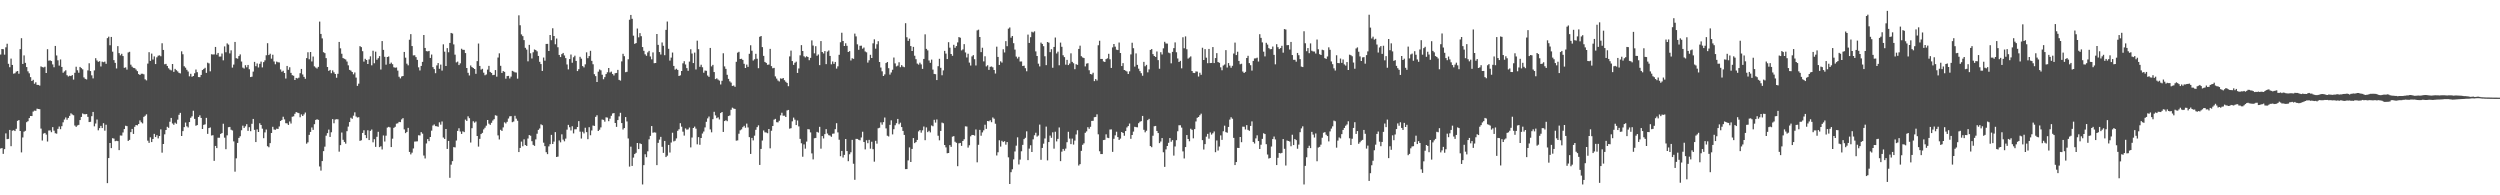 <?xml version="1.0" encoding="UTF-8"?>
<svg xmlns="http://www.w3.org/2000/svg" width="1920" height="150">
  <path d="M0 41.866h1v72.195H0zM1 37.616h1v76.122H1zM2 37.807h1v80.343H2zM3 41.971h1v72.574H3zM4 36.338h1v66.117H4zM5 33.569h1v73.288H5zM6 49.011h1v57.627H6zM7 51.614h1v48.199H7zM8 44.982h1v67.287H8zM9 49.890h1v50.445H9zM10 56.586h1v43.423H10zM11 56.257h1v44.418H11zM12 54.983h1v43.918H12zM13 54.547h1v38.279H13zM14 56.629h1v35.585H14zM15 37.730h1v62.877H15zM16 29.346h1v87.714H16zM17 49.123h1v56.456H17zM18 42.566h1v58.575H18zM19 48.272h1v52.196H19zM20 51.518h1v42.353H20zM21 54.806h1v38.292H21zM22 56.320h1v34.335H22zM23 59.250h1v29.813H23zM24 62.221h1v26.930H24zM25 61.281h1v24.411H25zM26 64.314h1v20.618H26zM27 63.175h1v21.924H27zM28 65.172h1v18.278H28zM29 65.222h1v18.466H29zM30 65.750h1v18.139H30zM31 51.000h1v47.744H31zM32 51.579h1v56.338H32zM33 51.834h1v50.770H33zM34 51.248h1v50.868H34zM35 56.071h1v47.318H35zM36 37.773h1v70.922H36zM37 46.583h1v53.670H37zM38 46.335h1v53.811H38zM39 46.923h1v54.617H39zM40 49.440h1v48.219H40zM41 51.650h1v48.700H41zM42 35.266h1v67.078H42zM43 42.617h1v60.060H43zM44 46.346h1v52.645H44zM45 50.367h1v46.789H45zM46 45.662h1v53.565H46zM47 51.418h1v45.501H47zM48 55.855h1v38.115H48zM49 54.855h1v36.956H49zM50 53.948h1v36.267H50zM51 57.745h1v34.221H51zM52 58.706h1v31.887H52zM53 58.146h1v30.865H53zM54 58.442h1v28.592H54zM55 57.651h1v30.271H55zM56 61.124h1v27.400H56zM57 55.934h1v40.481H57zM58 51.242h1v46.172H58zM59 53.947h1v42.404H59zM60 55.874h1v40.020H60zM61 51.417h1v40.806H61zM62 52.334h1v37.472H62zM63 53.249h1v33.905H63zM64 59.452h1v28.230H64zM65 60.585h1v27.156H65zM66 61.045h1v26.520H66zM67 54.066h1v35.663H67zM68 48.579h1v45.188H68zM69 54.579h1v38.979H69zM70 57.877h1v31.377H70zM71 60.199h1v25.760H71zM72 54.045h1v42.996H72zM73 44.717h1v50.145H73zM74 46.429h1v45.350H74zM75 47.444h1v52.669H75zM76 47.019h1v51.408H76zM77 51.027h1v45.630H77zM78 47.380h1v50.981H78zM79 47.786h1v46.852H79zM80 47.323h1v53.031H80zM81 49.017h1v46.755H81zM82 29.293h1v111.375H82zM83 28.150h1v93.265H83zM84 34.759h1v75.057H84zM85 28.369h1v85.387H85zM86 39.688h1v66.457H86zM87 46.168h1v60.274H87zM88 48.297h1v60.132H88zM89 52.586h1v55.544H89zM90 35.417h1v72.975H90zM91 40.782h1v74.522H91zM92 42.480h1v61.568H92zM93 41.296h1v62.863H93zM94 43.059h1v58.693H94zM95 52.060h1v47.054H95zM96 51.743h1v44.807H96zM97 53.448h1v43.436H97zM98 40.318h1v67.931H98zM99 39.781h1v67.647H99zM100 49.662h1v51.823H100zM101 51.177h1v47.869H101zM102 52.140h1v50.729H102zM103 52.349h1v45.024H103zM104 53.407h1v42.615H104zM105 54.649h1v41.680H105zM106 56.904h1v38.344H106zM107 57.579h1v34.907H107zM108 56.641h1v37.267H108zM109 56.616h1v38.152H109zM110 57.103h1v32.654H110zM111 60.939h1v27.934H111zM112 61.759h1v26.069H112zM113 48.855h1v59.155H113zM114 40.106h1v69.639H114zM115 46.758h1v58.734H115zM116 41.178h1v67.911H116zM117 45.727h1v61.022H117zM118 43.303h1v59.514H118zM119 49.195h1v56.090H119zM120 44.041h1v59.772H120zM121 42.735h1v63.574H121zM122 42.504h1v61.944H122zM123 43.233h1v56.138H123zM124 33.220h1v84.053H124zM125 38.364h1v72.247H125zM126 49.347h1v53.807H126zM127 49.069h1v50.796H127zM128 50.634h1v46.758H128zM129 52.418h1v45.717H129zM130 53.469h1v40.018H130zM131 54.075h1v36.496H131zM132 49.156h1v45.655H132zM133 55.196h1v40.659H133zM134 52.876h1v41.331H134zM135 53.931h1v41.137H135zM136 54.834h1v37.090H136zM137 55.969h1v32.180H137zM138 56.351h1v30.344H138zM139 39.400h1v65.059H139zM140 41.656h1v59.045H140zM141 50.897h1v46.739H141zM142 51.953h1v42.145H142zM143 53.592h1v43.410H143zM144 54.912h1v42.956H144zM145 58.612h1v35.135H145zM146 56.671h1v33.775H146zM147 58.918h1v30.404H147zM148 58.393h1v26.648H148zM149 56.255h1v35.045H149zM150 53.425h1v43.164H150zM151 55.437h1v40.632H151zM152 59.165h1v30.682H152zM153 59.274h1v29.318H153zM154 57.570h1v32.997H154zM155 53.827h1v45.228H155zM156 52.938h1v42.964H156zM157 52.090h1v43.378H157zM158 55.945h1v34.591H158zM159 48.154h1v54.669H159zM160 48.701h1v49.641H160zM161 54.770h1v43.102H161zM162 41.691h1v62.376H162zM163 41.878h1v61.931H163zM164 41.767h1v81.783H164zM165 36.036h1v76.051H165zM166 41.966h1v71.774H166zM167 40.657h1v65.134H167zM168 43.469h1v62.292H168zM169 43.407h1v59.467H169zM170 41.100h1v61.097H170zM171 46.331h1v48.709H171zM172 35.632h1v70.105H172zM173 40.139h1v74.430H173zM174 33.324h1v70.598H174zM175 34.242h1v63.461H175zM176 41.013h1v56.464H176zM177 38.641h1v61.007H177zM178 51.942h1v48.280H178zM179 49.603h1v58.969H179zM180 32.198h1v99.658H180zM181 44.680h1v76.942H181zM182 45.081h1v64.686H182zM183 43.072h1v62.857H183zM184 41.802h1v62.860H184zM185 47.250h1v52.786H185zM186 51.905h1v44.595H186zM187 52.619h1v45.623H187zM188 50.094h1v46.944H188zM189 51.703h1v43.674H189zM190 49.892h1v50.617H190zM191 53.185h1v44.515H191zM192 59.169h1v41.607H192zM193 58.882h1v36.177H193zM194 54.975h1v36.359H194zM195 47.524h1v52.224H195zM196 50.832h1v58.276H196zM197 48.733h1v50.669H197zM198 51.795h1v49.557H198zM199 49.020h1v45.651H199zM200 47.301h1v48.675H200zM201 51.758h1v47.064H201zM202 47.697h1v58.441H202zM203 46.341h1v55.325H203zM204 42.441h1v57.042H204zM205 33.158h1v79.113H205zM206 42.295h1v70.797H206zM207 41.276h1v68.632H207zM208 45.066h1v57.069H208zM209 42.024h1v55.364H209zM210 47.190h1v52.288H210zM211 49.332h1v50.376H211zM212 47.323h1v51.479H212zM213 47.835h1v51.195H213zM214 47.967h1v49.149H214zM215 53.367h1v39.555H215zM216 55.071h1v37.054H216zM217 54.302h1v35.356H217zM218 56.055h1v35.662H218zM219 60.292h1v34.339H219zM220 50.653h1v44.110H220zM221 53.583h1v42.363H221zM222 51.669h1v41.593H222zM223 55.971h1v38.923H223zM224 57.744h1v31.907H224zM225 58.152h1v31.209H225zM226 61.420h1v25.973H226zM227 59.851h1v26.192H227zM228 60.268h1v26.263H228zM229 59.648h1v27.249H229zM230 56.205h1v33.853H230zM231 52.960h1v34.878H231zM232 57.183h1v31.882H232zM233 59.055h1v28.813H233zM234 60.523h1v25.896H234zM235 44.661h1v65.687H235zM236 40.142h1v69.178H236zM237 45.498h1v58.059H237zM238 39.961h1v61.363H238zM239 47.191h1v50.697H239zM240 43.440h1v56.294H240zM241 50.925h1v44.452H241zM242 51.874h1v40.230H242zM243 52.630h1v38.974H243zM244 51.379h1v40.685H244zM245 16.580h1v111.268H245zM246 26.079h1v104.949H246zM247 29.496h1v94.211H247zM248 40.081h1v75.994H248zM249 40.799h1v71.862H249zM250 44.657h1v59.532H250zM251 51.465h1v50.772H251zM252 54.433h1v45.087H252zM253 53.730h1v51.428H253zM254 56.195h1v45.378H254zM255 54.069h1v37.404H255zM256 55.555h1v39.133H256zM257 56.821h1v34.963H257zM258 59.709h1v31.860H258zM259 56.672h1v34.997H259zM260 32.194h1v84.274H260zM261 37.142h1v74.310H261zM262 41.293h1v60.478H262zM263 44.604h1v62.745H263zM264 45.151h1v63.871H264zM265 45.644h1v64.681H265zM266 47.264h1v53.521H266zM267 50.189h1v47.055H267zM268 53.634h1v40.110H268zM269 54.240h1v36.184H269zM270 55.294h1v35.958H270zM271 57.090h1v31.738H271zM272 55.655h1v30.601H272zM273 59.621h1v29.855H273zM274 65.937h1v24.329H274zM275 64.262h1v25.759H275zM276 35.447h1v72.723H276zM277 36.181h1v71.538H277zM278 39.330h1v62.760H278zM279 47.304h1v52.732H279zM280 45.139h1v58.588H280zM281 46.086h1v59.980H281zM282 49.155h1v50.906H282zM283 45.613h1v61.947H283zM284 43.287h1v57.200H284zM285 50.185h1v49.280H285zM286 38.960h1v70.359H286zM287 48.574h1v58.346H287zM288 39.699h1v73.088H288zM289 45.889h1v59.186H289zM290 44.693h1v56.534H290zM291 43.109h1v69.890H291zM292 53.427h1v58.926H292zM293 31.528h1v83.275H293zM294 38.292h1v65.759H294zM295 43.616h1v65.075H295zM296 49.646h1v54.564H296zM297 43.767h1v54.239H297zM298 43.369h1v54.084H298zM299 49.027h1v48.809H299zM300 48.054h1v64.893H300zM301 49.316h1v57.193H301zM302 51.668h1v46.538H302zM303 52.033h1v45.374H303zM304 51.804h1v43.194H304zM305 54.243h1v40.484H305zM306 58.925h1v34.662H306zM307 60.220h1v33.590H307zM308 58.743h1v32.969H308zM309 58.349h1v32.399H309zM310 39.877h1v59.520H310zM311 44.306h1v57.920H311zM312 48.883h1v52.457H312zM313 50.176h1v48.038H313zM314 30.518h1v86.158H314zM315 26.200h1v92.357H315zM316 35.400h1v81.832H316zM317 42.543h1v71.495H317zM318 42.420h1v66.349H318zM319 43.902h1v64.724H319zM320 45.963h1v62.581H320zM321 51.693h1v52.207H321zM322 54.129h1v49.910H322zM323 50.655h1v50.813H323zM324 47.489h1v55.180H324zM325 26.896h1v92.545H325zM326 36.817h1v84.860H326zM327 39.288h1v70.911H327zM328 39.455h1v67.334H328zM329 39.139h1v69.264H329zM330 44.469h1v60.722H330zM331 41.889h1v58.467H331zM332 51.566h1v44.839H332zM333 53.080h1v42.502H333zM334 56.193h1v40.693H334zM335 50.207h1v46.789H335zM336 48.447h1v48.960H336zM337 52.844h1v41.102H337zM338 49.594h1v46.156H338zM339 54.209h1v39.086H339zM340 34.029h1v71.599H340zM341 39.698h1v67.027H341zM342 50.701h1v48.382H342zM343 36.976h1v77.392H343zM344 40.118h1v68.131H344zM345 32.969h1v103.567H345zM346 25.294h1v101.194H346zM347 25.740h1v98.015H347zM348 34.118h1v78.855H348zM349 41.999h1v71.186H349zM350 47.915h1v60.035H350zM351 47.330h1v53.211H351zM352 49.954h1v48.564H352zM353 48.630h1v52.401H353zM354 37.440h1v65.431H354zM355 38.238h1v62.611H355zM356 38.300h1v63.176H356zM357 40.765h1v51.112H357zM358 52.202h1v40.662H358zM359 55.908h1v33.447H359zM360 57.973h1v32.798H360zM361 50.283h1v59.158H361zM362 51.492h1v46.966H362zM363 52.243h1v40.885H363zM364 52.988h1v41.241H364zM365 56.682h1v36.674H365zM366 46.966h1v57.475H366zM367 33.408h1v79.200H367zM368 50.617h1v56.012H368zM369 53.449h1v49.519H369zM370 52.821h1v49.235H370zM371 55.808h1v43.558H371zM372 57.811h1v40.264H372zM373 57.204h1v39.316H373zM374 53.431h1v38.732H374zM375 50.596h1v44.378H375zM376 55.239h1v40.672H376zM377 55.990h1v38.319H377zM378 57.701h1v34.879H378zM379 57.496h1v34.029H379zM380 53.815h1v34.697H380zM381 58.861h1v30.023H381zM382 44.172h1v59.815H382zM383 40.974h1v66.132H383zM384 50.538h1v49.168H384zM385 55.991h1v44.560H385zM386 54.590h1v43.274H386zM387 55.191h1v38.779H387zM388 60.395h1v34.437H388zM389 58.412h1v35.123H389zM390 58.255h1v32.753H390zM391 60.283h1v29.057H391zM392 58.838h1v30.343H392zM393 54.422h1v39.424H393zM394 54.916h1v38.447H394zM395 55.547h1v33.411H395zM396 55.723h1v35.405H396zM397 60.400h1v32.314H397zM398 11.795h1v105.016H398zM399 19.414h1v94.197H399zM400 26.394h1v82.351H400zM401 27.770h1v84.547H401zM402 30.801h1v76.182H402zM403 36.736h1v74.662H403zM404 38.094h1v73.970H404zM405 47.080h1v59.322H405zM406 34.441h1v69.266H406zM407 40.920h1v63.308H407zM408 44.916h1v63.519H408zM409 40.139h1v71.131H409zM410 37.994h1v74.018H410zM411 38.456h1v68.598H411zM412 39.428h1v63.293H412zM413 42.951h1v56.799H413zM414 47.442h1v51.212H414zM415 49.227h1v46.277H415zM416 54.462h1v41.676H416zM417 44.189h1v65.356H417zM418 46.581h1v65.636H418zM419 33.758h1v83.132H419zM420 33.679h1v84.704H420zM421 39.153h1v73.280H421zM422 26.875h1v83.858H422zM423 30.866h1v72.733H423zM424 21.696h1v88.920H424zM425 27.667h1v81.084H425zM426 34.011h1v67.469H426zM427 29.582h1v90.973H427zM428 36.277h1v84.012H428zM429 42.174h1v65.702H429zM430 43.802h1v65.526H430zM431 41.573h1v61.583H431zM432 40.661h1v66.549H432zM433 42.604h1v65.933H433zM434 44.645h1v61.820H434zM435 49.497h1v50.089H435zM436 53.283h1v42.602H436zM437 45.370h1v52.348H437zM438 41.870h1v58.314H438zM439 48.197h1v48.791H439zM440 43.960h1v58.477H440zM441 42.740h1v56.608H441zM442 46.787h1v52.473H442zM443 54.581h1v42.960H443zM444 53.138h1v39.877H444zM445 43.609h1v57.502H445zM446 45.074h1v61.309H446zM447 50.764h1v50.400H447zM448 51.748h1v50.695H448zM449 49.384h1v48.730H449zM450 40.197h1v61.288H450zM451 44.698h1v62.230H451zM452 43.053h1v54.611H452zM453 39.020h1v64.847H453zM454 46.730h1v53.444H454zM455 49.348h1v47.036H455zM456 56.964h1v39.741H456zM457 58.480h1v31.287H457zM458 62.976h1v25.573H458zM459 55.058h1v45.554H459zM460 53.325h1v46.334H460zM461 53.990h1v43.860H461zM462 57.372h1v34.443H462zM463 60.891h1v31.179H463zM464 59.255h1v34.190H464zM465 56.872h1v33.237H465zM466 55.490h1v34.847H466zM467 52.225h1v40.875H467zM468 55.663h1v35.452H468zM469 54.999h1v33.918H469zM470 56.797h1v30.323H470zM471 57.943h1v28.907H471zM472 56.192h1v38.292H472zM473 56.034h1v41.402H473zM474 53.642h1v38.567H474zM475 61.360h1v28.052H475zM476 61.897h1v24.712H476zM477 47.154h1v47.358H477zM478 41.337h1v58.143H478zM479 43.170h1v55.195H479zM480 55.438h1v34.447H480zM481 55.144h1v38.162H481zM482 45.493h1v60.837H482zM483 15.160h1v112.777H483zM484 11.461h1v101.195H484zM485 14.427h1v113.019H485zM486 27.415h1v93.635H486zM487 33.702h1v84.641H487zM488 33.073h1v84.290H488zM489 21.899h1v87.949H489zM490 28.657h1v85.806H490zM491 25.464h1v84.592H491zM492 27.801h1v82.860H492zM493 36.127h1v105.552H493zM494 39.025h1v87.801H494zM495 41.722h1v76.735H495zM496 42.870h1v77.884H496zM497 40.217h1v75.981H497zM498 39.071h1v67.915H498zM499 43.368h1v60.974H499zM500 45.542h1v51.265H500zM501 40.236h1v61.683H501zM502 48.517h1v53.101H502zM503 48.409h1v53.413H503zM504 26.099h1v100.729H504zM505 34.477h1v75.234H505zM506 39.962h1v67.229H506zM507 41.867h1v63.262H507zM508 32.589h1v80.174H508zM509 35.176h1v82.217H509zM510 42.418h1v65.821H510zM511 22.928h1v97.682H511zM512 16.564h1v103.012H512zM513 37.479h1v73.847H513zM514 46.557h1v70.606H514zM515 44.243h1v65.196H515zM516 40.363h1v61.602H516zM517 50.645h1v57.961H517zM518 53.526h1v54.577H518zM519 52.792h1v53.476H519zM520 53.702h1v46.737H520zM521 58.360h1v40.910H521zM522 57.864h1v36.764H522zM523 54.550h1v42.737H523zM524 48.660h1v52.448H524zM525 46.979h1v57.153H525zM526 49.510h1v49.122H526zM527 52.334h1v47.241H527zM528 54.400h1v44.970H528zM529 47.287h1v50.648H529zM530 37.846h1v75.361H530zM531 41.095h1v64.514H531zM532 48.426h1v49.865H532zM533 40.376h1v56.868H533zM534 53.363h1v45.441H534zM535 31.235h1v79.608H535zM536 37.769h1v67.566H536zM537 51.283h1v59.917H537zM538 49.693h1v56.303H538zM539 51.669h1v50.897H539zM540 55.860h1v45.181H540zM541 54.161h1v43.662H541zM542 54.359h1v39.162H542zM543 58.010h1v32.926H543zM544 59.036h1v30.469H544zM545 36.824h1v62.579H545zM546 50.998h1v50.647H546zM547 49.811h1v41.721H547zM548 55.339h1v30.525H548zM549 60.751h1v27.865H549zM550 60.182h1v30.608H550zM551 61.137h1v28.987H551zM552 61.909h1v29.864H552zM553 64.866h1v21.980H553zM554 62.055h1v23.937H554zM555 40.896h1v60.433H555zM556 50.989h1v41.968H556zM557 52.865h1v39.493H557zM558 57.464h1v35.626H558zM559 60.558h1v28.574H559zM560 62.443h1v26.233H560zM561 63.448h1v20.891H561zM562 65.985h1v16.681H562zM563 65.699h1v17.656H563zM564 66.681h1v16.984H564zM565 47.444h1v60.565H565zM566 40.465h1v67.383H566zM567 39.763h1v62.941H567zM568 45.316h1v54.774H568zM569 45.098h1v54.295H569zM570 46.006h1v51.662H570zM571 49.020h1v47.588H571zM572 52.203h1v45.922H572zM573 49.627h1v45.317H573zM574 51.338h1v46.564H574zM575 41.300h1v63.994H575zM576 34.748h1v83.462H576zM577 38.965h1v66.969H577zM578 46.473h1v61.366H578zM579 45.510h1v58.664H579zM580 41.338h1v58.346H580zM581 45.103h1v52.540H581zM582 52.398h1v43.836H582zM583 28.285h1v98.400H583zM584 27.661h1v86.703H584zM585 36.217h1v71.735H585zM586 42.895h1v57.322H586zM587 47.560h1v54.072H587zM588 48.323h1v53.445H588zM589 49.771h1v52.552H589zM590 49.561h1v49.534H590zM591 37.548h1v76.362H591zM592 50.805h1v49.616H592zM593 52.437h1v44.355H593zM594 52.100h1v39.799H594zM595 58.649h1v32.656H595zM596 60.346h1v33.499H596zM597 61.864h1v32.139H597zM598 62.554h1v30.189H598zM599 60.187h1v28.391H599zM600 60.523h1v26.034H600zM601 59.890h1v29.002H601zM602 61.602h1v27.211H602zM603 62.758h1v27.116H603zM604 63.691h1v21.139H604zM605 66.206h1v18.216H605zM606 43.304h1v55.501H606zM607 38.865h1v59.602H607zM608 46.903h1v46.265H608zM609 49.843h1v40.494H609zM610 48.180h1v43.706H610zM611 47.379h1v48.666H611zM612 56.001h1v36.521H612zM613 52.588h1v44.462H613zM614 42.510h1v64.116H614zM615 34.668h1v75.367H615zM616 39.144h1v81.211H616zM617 43.214h1v67.709H617zM618 44.098h1v70.072H618zM619 43.236h1v65.500H619zM620 43.752h1v55.421H620zM621 46.236h1v53.120H621zM622 44.423h1v57.274H622zM623 31.042h1v86.784H623zM624 34.991h1v87.420H624zM625 40.956h1v65.221H625zM626 35.496h1v70.456H626zM627 42.799h1v58.452H627zM628 41.827h1v60.014H628zM629 50.000h1v47.408H629zM630 31.528h1v82.625H630zM631 39.959h1v64.529H631zM632 41.039h1v65.291H632zM633 39.242h1v63.767H633zM634 49.256h1v49.898H634zM635 39.608h1v62.933H635zM636 38.751h1v65.063H636zM637 42.938h1v61.203H637zM638 49.421h1v55.666H638zM639 47.182h1v55.509H639zM640 49.039h1v53.520H640zM641 47.545h1v51.661H641zM642 52.680h1v41.929H642zM643 50.962h1v50.703H643zM644 42.094h1v65.225H644zM645 32.449h1v87.505H645zM646 25.143h1v90.761H646zM647 31.464h1v89.544H647zM648 35.341h1v83.608H648zM649 33.246h1v73.487H649zM650 35.150h1v80.851H650zM651 39.929h1v83.889H651zM652 39.281h1v79.210H652zM653 46.413h1v70.550H653zM654 44.770h1v62.625H654zM655 45.203h1v80.549H655zM656 25.793h1v112.275H656zM657 27.935h1v78.711H657zM658 34.040h1v72.645H658zM659 38.225h1v69.165H659zM660 35.165h1v72.603H660zM661 35.067h1v70.503H661zM662 37.353h1v63.802H662zM663 36.509h1v72.554H663zM664 39.505h1v75.233H664zM665 40.181h1v67.519H665zM666 48.087h1v61.870H666zM667 46.272h1v61.136H667zM668 42.109h1v72.076H668zM669 44.530h1v64.302H669zM670 33.282h1v81.283H670zM671 30.221h1v93.917H671zM672 37.374h1v70.782H672zM673 34.003h1v76.328H673zM674 31.650h1v66.856H674zM675 47.607h1v50.511H675zM676 51.857h1v42.128H676zM677 54.779h1v40.952H677zM678 58.354h1v35.464H678zM679 57.146h1v33.138H679zM680 48.413h1v50.198H680zM681 47.605h1v56.651H681zM682 52.361h1v52.434H682zM683 57.291h1v38.600H683zM684 55.633h1v36.786H684zM685 53.553h1v49.656H685zM686 44.180h1v55.027H686zM687 48.707h1v47.496H687zM688 50.976h1v43.640H688zM689 50.366h1v40.970H689zM690 47.797h1v47.658H690zM691 51.627h1v42.602H691zM692 50.021h1v47.579H692zM693 51.138h1v49.409H693zM694 51.593h1v52.038H694zM695 17.810h1v112.067H695zM696 28.621h1v101.215H696zM697 31.371h1v91.807H697zM698 29.721h1v83.474H698zM699 35.377h1v89.027H699zM700 39.147h1v75.242H700zM701 36.014h1v70.000H701zM702 42.785h1v67.116H702zM703 45.462h1v63.624H703zM704 48.845h1v58.598H704zM705 49.633h1v51.270H705zM706 48.137h1v51.779H706zM707 49.441h1v52.459H707zM708 52.910h1v47.190H708zM709 45.258h1v51.912H709zM710 26.359h1v81.327H710zM711 37.529h1v60.315H711zM712 38.700h1v62.766H712zM713 46.450h1v53.987H713zM714 48.225h1v53.436H714zM715 45.797h1v50.537H715zM716 53.463h1v43.531H716zM717 56.763h1v35.262H717zM718 57.007h1v37.145H718zM719 61.482h1v30.253H719zM720 50.847h1v53.391H720zM721 45.162h1v62.624H721zM722 52.066h1v48.470H722zM723 57.785h1v36.366H723zM724 54.071h1v40.605H724zM725 39.079h1v72.291H725zM726 41.189h1v72.022H726zM727 45.351h1v72.362H727zM728 32.426h1v85.096H728zM729 36.613h1v74.864H729zM730 41.474h1v71.344H730zM731 42.830h1v62.119H731zM732 34.397h1v70.146H732zM733 36.691h1v72.172H733zM734 35.367h1v74.286H734zM735 32.551h1v95.098H735zM736 28.444h1v81.634H736zM737 29.005h1v80.789H737zM738 38.690h1v73.326H738zM739 37.963h1v70.347H739zM740 33.909h1v73.026H740zM741 40.302h1v56.714H741zM742 44.123h1v53.079H742zM743 41.249h1v72.104H743zM744 48.086h1v63.458H744zM745 50.348h1v54.333H745zM746 43.327h1v60.284H746zM747 42.340h1v61.353H747zM748 45.482h1v58.680H748zM749 50.288h1v49.148H749zM750 23.361h1v101.319H750zM751 22.765h1v88.451H751zM752 28.393h1v71.366H752zM753 40.017h1v64.223H753zM754 36.648h1v65.021H754zM755 47.133h1v52.942H755zM756 43.188h1v52.617H756zM757 50.998h1v47.955H757zM758 50.133h1v42.798H758zM759 53.653h1v39.517H759zM760 51.297h1v41.042H760zM761 51.060h1v42.776H761zM762 51.697h1v38.534H762zM763 53.740h1v37.440H763zM764 56.468h1v38.571H764zM765 35.828h1v83.556H765zM766 43.709h1v73.207H766zM767 49.893h1v57.852H767zM768 47.080h1v65.524H768zM769 48.098h1v60.028H769zM770 37.856h1v71.228H770zM771 40.302h1v68.145H771zM772 31.607h1v79.505H772zM773 35.479h1v73.627H773zM774 21.992h1v98.828H774zM775 21.089h1v120.214H775zM776 28.904h1v103.332H776zM777 27.638h1v102.341H777zM778 33.184h1v89.213H778zM779 38.070h1v78.266H779zM780 43.453h1v68.430H780zM781 44.940h1v60.541H781zM782 43.640h1v82.654H782zM783 47.249h1v75.306H783zM784 47.207h1v68.966H784zM785 50.675h1v60.604H785zM786 50.438h1v56.426H786zM787 52.365h1v53.469H787zM788 54.731h1v46.139H788zM789 26.590h1v96.401H789zM790 32.997h1v81.152H790zM791 28.561h1v83.020H791zM792 24.363h1v92.372H792zM793 24.938h1v82.048H793zM794 24.084h1v79.811H794zM795 39.458h1v62.472H795zM796 42.983h1v61.904H796zM797 48.883h1v55.224H797zM798 50.995h1v44.706H798zM799 32.726h1v89.994H799zM800 33.754h1v79.874H800zM801 35.505h1v74.852H801zM802 43.195h1v63.139H802zM803 50.025h1v47.180H803zM804 32.268h1v90.935H804zM805 32.785h1v76.314H805zM806 40.061h1v64.093H806zM807 37.796h1v68.033H807zM808 52.032h1v49.614H808zM809 36.067h1v78.104H809zM810 28.852h1v72.317H810zM811 41.083h1v67.511H811zM812 39.672h1v66.995H812zM813 50.103h1v47.789H813zM814 32.709h1v91.063H814zM815 35.963h1v80.498H815zM816 42.421h1v71.962H816zM817 43.897h1v71.866H817zM818 49.656h1v64.478H818zM819 45.955h1v63.280H819zM820 49.965h1v51.276H820zM821 48.776h1v57.673H821zM822 40.982h1v69.703H822zM823 47.491h1v58.972H823zM824 48.581h1v62.469H824zM825 53.125h1v54.866H825zM826 49.308h1v53.954H826zM827 49.824h1v50.209H827zM828 37.606h1v89.506H828zM829 35.060h1v91.018H829zM830 43.171h1v72.719H830zM831 44.151h1v67.061H831zM832 44.598h1v65.477H832zM833 50.995h1v51.002H833zM834 48.838h1v52.055H834zM835 48.557h1v49.154H835zM836 53.971h1v44.943H836zM837 56.839h1v40.563H837zM838 57.177h1v35.723H838zM839 55.882h1v36.897H839zM840 62.335h1v27.689H840zM841 60.701h1v29.115H841zM842 61.831h1v25.990H842zM843 34.756h1v68.403H843zM844 31.274h1v84.888H844zM845 45.261h1v73.064H845zM846 45.280h1v73.042H846zM847 47.129h1v60.443H847zM848 47.600h1v59.779H848zM849 45.398h1v57.778H849zM850 44.810h1v60.947H850zM851 41.308h1v64.787H851zM852 45.524h1v53.955H852zM853 52.184h1v47.170H853zM854 36.381h1v80.277H854zM855 33.779h1v72.828H855zM856 35.846h1v68.093H856zM857 38.138h1v63.040H857zM858 38.456h1v66.833H858zM859 32.664h1v74.825H859zM860 40.692h1v65.751H860zM861 50.746h1v50.619H861zM862 48.461h1v53.674H862zM863 53.777h1v50.478H863zM864 54.254h1v46.396H864zM865 54.867h1v43.004H865zM866 56.832h1v40.007H866zM867 54.803h1v40.074H867zM868 41.766h1v64.853H868zM869 32.808h1v70.862H869zM870 36.998h1v64.056H870zM871 51.157h1v46.240H871zM872 40.998h1v56.622H872zM873 49.837h1v47.952H873zM874 52.714h1v41.883H874zM875 54.608h1v38.881H875zM876 56.221h1v36.825H876zM877 58.146h1v30.889H877zM878 47.497h1v52.172H878zM879 50.905h1v50.744H879zM880 49.806h1v50.580H880zM881 55.535h1v36.749H881zM882 53.322h1v37.988H882zM883 38.325h1v73.849H883zM884 37.681h1v75.370H884zM885 41.587h1v62.672H885zM886 42.983h1v53.984H886zM887 43.709h1v53.021H887zM888 39.520h1v61.015H888zM889 46.200h1v55.971H889zM890 52.785h1v57.117H890zM891 40.114h1v68.582H891zM892 41.821h1v64.200H892zM893 37.131h1v79.793H893zM894 32.089h1v96.065H894zM895 33.401h1v81.327H895zM896 33.505h1v78.604H896zM897 40.381h1v69.301H897zM898 40.902h1v65.144H898zM899 48.652h1v60.207H899zM900 39.842h1v67.799H900zM901 36.981h1v82.504H901zM902 32.538h1v79.966H902zM903 40.119h1v67.539H903zM904 44.912h1v55.911H904zM905 47.640h1v48.574H905zM906 46.769h1v49.417H906zM907 52.464h1v45.525H907zM908 28.643h1v87.654H908zM909 37.065h1v84.617H909zM910 27.961h1v84.968H910zM911 37.812h1v65.902H911zM912 44.986h1v61.746H912zM913 44.175h1v64.316H913zM914 43.335h1v55.544H914zM915 54.537h1v45.214H915zM916 55.972h1v50.264H916zM917 56.119h1v43.064H917zM918 54.830h1v38.466H918zM919 54.967h1v35.527H919zM920 58.764h1v31.096H920zM921 55.849h1v32.694H921zM922 57.470h1v29.835H922zM923 36.668h1v70.958H923zM924 46.089h1v68.754H924zM925 37.723h1v72.968H925zM926 44.273h1v60.681H926zM927 48.531h1v54.256H927zM928 37.581h1v68.916H928zM929 48.424h1v53.266H929zM930 48.322h1v55.058H930zM931 36.163h1v66.171H931zM932 48.446h1v52.501H932zM933 44.570h1v72.336H933zM934 40.829h1v67.051H934zM935 47.684h1v67.908H935zM936 48.242h1v64.308H936zM937 51.720h1v52.264H937zM938 53.959h1v53.476H938zM939 50.353h1v50.455H939zM940 49.581h1v46.917H940zM941 38.508h1v62.962H941zM942 51.870h1v50.067H942zM943 48.440h1v49.047H943zM944 50.380h1v41.489H944zM945 52.038h1v38.018H945zM946 50.539h1v40.643H946zM947 41.108h1v64.787H947zM948 32.742h1v94.023H948zM949 42.272h1v82.188H949zM950 39.729h1v73.822H950zM951 46.820h1v66.832H951zM952 49.376h1v55.850H952zM953 48.929h1v60.271H953zM954 54.924h1v42.350H954zM955 56.070h1v41.276H955zM956 55.208h1v44.241H956zM957 44.522h1v51.603H957zM958 42.856h1v56.858H958zM959 48.480h1v51.983H959zM960 50.070h1v46.661H960zM961 54.221h1v39.006H961zM962 46.803h1v62.212H962zM963 44.889h1v65.357H963zM964 44.812h1v61.456H964zM965 44.302h1v59.644H965zM966 47.261h1v61.066H966zM967 26.282h1v88.134H967zM968 29.081h1v82.094H968zM969 32.557h1v74.081H969zM970 39.676h1v62.698H970zM971 43.298h1v59.641H971zM972 32.889h1v77.842H972zM973 34.235h1v84.443H973zM974 36.951h1v84.803H974zM975 37.823h1v83.460H975zM976 37.696h1v74.847H976zM977 35.732h1v71.091H977zM978 42.134h1v62.719H978zM979 49.395h1v57.706H979zM980 33.948h1v92.815H980zM981 36.228h1v84.980H981zM982 37.676h1v79.809H982zM983 36.899h1v80.928H983zM984 35.200h1v82.224H984zM985 40.471h1v66.327H985zM986 22.331h1v91.923H986zM987 22.680h1v104.470H987zM988 34.700h1v73.247H988zM989 34.630h1v73.668H989zM990 38.059h1v70.616H990zM991 32.193h1v80.155H991zM992 42.275h1v61.205H992zM993 45.902h1v65.507H993zM994 45.929h1v60.810H994zM995 47.343h1v60.280H995zM996 40.655h1v73.562H996zM997 42.413h1v68.628H997zM998 45.439h1v56.103H998zM999 51.145h1v47.468H999zM1000 51.496h1v45.508H1000zM1001 24.020h1v117.648H1001zM1002 33.250h1v94.148H1002zM1003 39.320h1v81.447H1003zM1004 36.930h1v76.777H1004zM1005 40.881h1v71.062H1005zM1006 33.311h1v80.442H1006zM1007 38.952h1v62.313H1007zM1008 39.511h1v63.846H1008zM1009 39.555h1v66.084H1009zM1010 41.136h1v61.358H1010zM1011 30.370h1v93.473H1011zM1012 37.841h1v75.473H1012zM1013 41.613h1v71.197H1013zM1014 42.234h1v68.864H1014zM1015 38.181h1v67.624H1015zM1016 38.549h1v63.382H1016zM1017 44.658h1v56.799H1017zM1018 45.250h1v58.249H1018zM1019 43.354h1v61.162H1019zM1020 36.326h1v72.247H1020zM1021 38.245h1v62.688H1021zM1022 47.218h1v51.553H1022zM1023 49.319h1v47.729H1023zM1024 52.488h1v40.128H1024zM1025 54.151h1v38.976H1025zM1026 42.438h1v70.978H1026zM1027 48.360h1v59.599H1027zM1028 48.547h1v57.022H1028zM1029 44.977h1v61.307H1029zM1030 48.307h1v54.719H1030zM1031 45.676h1v54.100H1031zM1032 49.462h1v48.768H1032zM1033 50.365h1v46.187H1033zM1034 47.651h1v47.939H1034zM1035 53.742h1v39.366H1035zM1036 41.987h1v64.195H1036zM1037 42.383h1v68.991H1037zM1038 43.205h1v63.364H1038zM1039 48.034h1v50.241H1039zM1040 52.805h1v41.044H1040zM1041 37.231h1v65.623H1041zM1042 36.398h1v64.241H1042zM1043 39.716h1v70.732H1043zM1044 43.305h1v65.947H1044zM1045 46.839h1v61.171H1045zM1046 44.061h1v63.356H1046zM1047 43.891h1v55.882H1047zM1048 48.896h1v53.858H1048zM1049 42.367h1v71.779H1049zM1050 39.493h1v72.312H1050zM1051 11.308h1v127.672H1051zM1052 21.208h1v111.816H1052zM1053 29.536h1v97.379H1053zM1054 28.149h1v95.286H1054zM1055 30.431h1v84.992H1055zM1056 29.785h1v81.327H1056zM1057 34.195h1v68.654H1057zM1058 40.320h1v60.722H1058zM1059 36.442h1v72.351H1059zM1060 35.362h1v76.922H1060zM1061 41.393h1v67.594H1061zM1062 35.099h1v66.157H1062zM1063 46.320h1v48.563H1063zM1064 43.129h1v54.525H1064zM1065 52.009h1v39.835H1065zM1066 29.959h1v91.479H1066zM1067 38.554h1v73.794H1067zM1068 33.263h1v81.772H1068zM1069 39.458h1v64.465H1069zM1070 46.755h1v60.917H1070zM1071 46.168h1v57.082H1071zM1072 50.601h1v48.531H1072zM1073 52.382h1v42.383H1073zM1074 53.595h1v42.966H1074zM1075 57.526h1v36.356H1075zM1076 43.023h1v55.235H1076zM1077 46.078h1v53.714H1077zM1078 45.059h1v49.311H1078zM1079 52.082h1v45.455H1079zM1080 53.616h1v42.213H1080zM1081 35.786h1v83.424H1081zM1082 44.864h1v73.313H1082zM1083 41.832h1v72.075H1083zM1084 41.185h1v71.310H1084zM1085 46.647h1v65.628H1085zM1086 39.325h1v69.625H1086zM1087 42.043h1v62.136H1087zM1088 45.655h1v65.000H1088zM1089 47.466h1v60.923H1089zM1090 37.984h1v71.842H1090zM1091 30.848h1v99.188H1091zM1092 41.969h1v90.774H1092zM1093 36.964h1v86.961H1093zM1094 35.966h1v79.813H1094zM1095 43.645h1v67.696H1095zM1096 39.711h1v72.387H1096zM1097 41.900h1v74.988H1097zM1098 45.910h1v61.618H1098zM1099 31.652h1v90.930H1099zM1100 39.086h1v70.260H1100zM1101 40.209h1v67.544H1101zM1102 43.035h1v63.596H1102zM1103 43.721h1v57.491H1103zM1104 44.926h1v56.652H1104zM1105 53.208h1v45.269H1105zM1106 33.926h1v83.127H1106zM1107 25.720h1v89.808H1107zM1108 36.504h1v76.277H1108zM1109 40.560h1v76.721H1109zM1110 44.585h1v70.051H1110zM1111 46.219h1v56.417H1111zM1112 43.410h1v61.947H1112zM1113 45.627h1v56.788H1113zM1114 47.857h1v51.937H1114zM1115 49.971h1v46.549H1115zM1116 51.714h1v53.170H1116zM1117 49.593h1v57.058H1117zM1118 48.131h1v55.480H1118zM1119 50.171h1v47.657H1119zM1120 53.141h1v45.205H1120zM1121 30.324h1v87.414H1121zM1122 28.425h1v97.476H1122zM1123 35.420h1v87.582H1123zM1124 38.080h1v73.135H1124zM1125 44.708h1v71.779H1125zM1126 33.906h1v84.676H1126zM1127 45.498h1v62.059H1127zM1128 47.092h1v58.845H1128zM1129 45.849h1v64.228H1129zM1130 52.828h1v55.529H1130zM1131 22.637h1v90.938H1131zM1132 40.713h1v69.523H1132zM1133 46.625h1v58.818H1133zM1134 45.342h1v57.763H1134zM1135 52.199h1v51.541H1135zM1136 51.691h1v45.651H1136zM1137 50.050h1v46.033H1137zM1138 54.552h1v39.495H1138zM1139 54.455h1v38.591H1139zM1140 59.234h1v31.338H1140zM1141 60.095h1v30.912H1141zM1142 50.134h1v45.294H1142zM1143 49.263h1v46.568H1143zM1144 52.809h1v43.673H1144zM1145 57.404h1v42.123H1145zM1146 49.752h1v48.802H1146zM1147 43.376h1v59.477H1147zM1148 50.061h1v47.833H1148zM1149 28.466h1v91.257H1149zM1150 44.609h1v61.319H1150zM1151 46.148h1v59.932H1151zM1152 28.016h1v99.060H1152zM1153 28.312h1v78.618H1153zM1154 42.289h1v66.789H1154zM1155 45.868h1v61.312H1155zM1156 43.235h1v63.093H1156zM1157 44.772h1v57.288H1157zM1158 53.361h1v48.278H1158zM1159 52.596h1v47.788H1159zM1160 55.300h1v42.870H1160zM1161 55.344h1v34.331H1161zM1162 48.589h1v51.849H1162zM1163 40.930h1v62.606H1163zM1164 43.368h1v57.204H1164zM1165 54.741h1v41.605H1165zM1166 51.815h1v44.235H1166zM1167 45.137h1v64.704H1167zM1168 52.537h1v48.760H1168zM1169 48.220h1v49.071H1169zM1170 51.281h1v49.802H1170zM1171 52.401h1v47.460H1171zM1172 28.836h1v91.857H1172zM1173 23.150h1v90.508H1173zM1174 43.079h1v67.115H1174zM1175 42.218h1v63.539H1175zM1176 42.492h1v58.287H1176zM1177 53.413h1v45.919H1177zM1178 54.519h1v46.382H1178zM1179 58.588h1v40.180H1179zM1180 40.712h1v71.136H1180zM1181 41.504h1v69.595H1181zM1182 44.771h1v59.530H1182zM1183 49.146h1v53.537H1183zM1184 48.844h1v49.567H1184zM1185 47.803h1v50.636H1185zM1186 50.904h1v48.572H1186zM1187 52.149h1v41.378H1187zM1188 30.991h1v82.252H1188zM1189 33.164h1v91.778H1189zM1190 35.739h1v83.221H1190zM1191 39.450h1v71.803H1191zM1192 44.243h1v73.752H1192zM1193 45.519h1v68.851H1193zM1194 48.446h1v51.962H1194zM1195 50.170h1v56.075H1195zM1196 47.414h1v60.125H1196zM1197 56.102h1v40.337H1197zM1198 40.000h1v67.713H1198zM1199 39.102h1v72.515H1199zM1200 42.083h1v58.298H1200zM1201 51.140h1v44.846H1201zM1202 38.031h1v66.371H1202zM1203 20.458h1v106.863H1203zM1204 19.537h1v106.078H1204zM1205 26.230h1v92.910H1205zM1206 31.387h1v96.318H1206zM1207 33.493h1v92.993H1207zM1208 22.895h1v88.420H1208zM1209 30.882h1v78.930H1209zM1210 31.191h1v85.351H1210zM1211 27.937h1v89.680H1211zM1212 22.599h1v97.854H1212zM1213 31.728h1v98.746H1213zM1214 27.984h1v106.869H1214zM1215 27.048h1v114.614H1215zM1216 33.996h1v104.217H1216zM1217 36.390h1v88.972H1217zM1218 38.381h1v74.498H1218zM1219 46.849h1v72.732H1219zM1220 46.998h1v57.471H1220zM1221 46.585h1v52.764H1221zM1222 50.373h1v54.205H1222zM1223 33.557h1v83.996H1223zM1224 29.898h1v86.425H1224zM1225 38.858h1v71.643H1225zM1226 19.012h1v97.447H1226zM1227 35.991h1v74.503H1227zM1228 17.131h1v123.334H1228zM1229 31.216h1v96.310H1229zM1230 35.130h1v79.560H1230zM1231 23.569h1v102.066H1231zM1232 36.908h1v79.760H1232zM1233 44.492h1v63.669H1233zM1234 38.603h1v73.525H1234zM1235 45.260h1v65.321H1235zM1236 47.014h1v63.763H1236zM1237 48.794h1v54.393H1237zM1238 55.373h1v50.742H1238zM1239 50.867h1v48.817H1239zM1240 50.600h1v44.414H1240zM1241 51.159h1v45.519H1241zM1242 44.468h1v55.435H1242zM1243 51.879h1v46.320H1243zM1244 45.707h1v55.583H1244zM1245 43.567h1v57.512H1245zM1246 46.537h1v51.345H1246zM1247 44.724h1v50.544H1247zM1248 43.912h1v50.776H1248zM1249 36.026h1v68.516H1249zM1250 36.182h1v63.371H1250zM1251 46.757h1v51.116H1251zM1252 47.032h1v54.202H1252zM1253 47.880h1v49.814H1253zM1254 24.469h1v92.115H1254zM1255 37.144h1v76.381H1255zM1256 42.926h1v61.250H1256zM1257 42.979h1v59.978H1257zM1258 46.300h1v62.695H1258zM1259 52.054h1v54.995H1259zM1260 54.478h1v43.892H1260zM1261 55.559h1v45.111H1261zM1262 37.060h1v68.384H1262zM1263 43.694h1v62.937H1263zM1264 43.833h1v68.273H1264zM1265 47.312h1v54.054H1265zM1266 48.881h1v52.599H1266zM1267 54.823h1v40.567H1267zM1268 56.570h1v42.641H1268zM1269 58.567h1v40.391H1269zM1270 59.264h1v37.327H1270zM1271 60.669h1v30.133H1271zM1272 61.617h1v27.886H1272zM1273 59.565h1v31.383H1273zM1274 62.045h1v25.839H1274zM1275 63.529h1v25.639H1275zM1276 62.543h1v25.485H1276zM1277 59.530h1v28.712H1277zM1278 61.115h1v26.771H1278zM1279 30.388h1v79.818H1279zM1280 32.231h1v83.748H1280zM1281 30.307h1v82.964H1281zM1282 40.514h1v76.212H1282zM1283 43.396h1v67.155H1283zM1284 20.895h1v99.751H1284zM1285 13.973h1v104.896H1285zM1286 17.470h1v111.517H1286zM1287 23.086h1v101.207H1287zM1288 30.682h1v86.590H1288zM1289 34.203h1v88.504H1289zM1290 29.457h1v110.864H1290zM1291 30.517h1v94.301H1291zM1292 37.603h1v78.950H1292zM1293 44.119h1v65.515H1293zM1294 44.914h1v74.980H1294zM1295 28.611h1v109.095H1295zM1296 39.128h1v86.719H1296zM1297 41.287h1v79.015H1297zM1298 38.584h1v83.821H1298zM1299 38.049h1v77.426H1299zM1300 42.541h1v74.169H1300zM1301 49.570h1v59.515H1301zM1302 50.259h1v53.897H1302zM1303 52.760h1v50.474H1303zM1304 55.644h1v46.325H1304zM1305 34.233h1v90.401H1305zM1306 31.805h1v85.926H1306zM1307 35.035h1v79.465H1307zM1308 36.940h1v79.708H1308zM1309 35.117h1v73.295H1309zM1310 28.542h1v82.473H1310zM1311 39.245h1v69.311H1311zM1312 37.296h1v80.897H1312zM1313 21.817h1v110.429H1313zM1314 29.990h1v86.999H1314zM1315 33.348h1v77.962H1315zM1316 34.714h1v68.836H1316zM1317 41.542h1v66.811H1317zM1318 45.974h1v58.668H1318zM1319 48.924h1v49.418H1319zM1320 48.919h1v46.613H1320zM1321 52.050h1v48.006H1321zM1322 59.525h1v37.790H1322zM1323 53.296h1v42.064H1323zM1324 45.599h1v47.705H1324zM1325 45.835h1v47.842H1325zM1326 41.298h1v52.931H1326zM1327 46.271h1v48.126H1327zM1328 42.618h1v53.611H1328zM1329 54.285h1v39.709H1329zM1330 49.791h1v55.839H1330zM1331 43.282h1v64.344H1331zM1332 44.276h1v51.799H1332zM1333 54.152h1v42.660H1333zM1334 55.888h1v34.139H1334zM1335 52.250h1v39.652H1335zM1336 31.261h1v84.834H1336zM1337 41.101h1v71.405H1337zM1338 49.811h1v61.134H1338zM1339 42.597h1v64.927H1339zM1340 47.093h1v54.988H1340zM1341 55.859h1v40.056H1341zM1342 58.801h1v36.947H1342zM1343 55.236h1v35.848H1343zM1344 56.530h1v34.375H1344zM1345 59.809h1v31.776H1345zM1346 44.319h1v54.993H1346zM1347 53.018h1v41.963H1347zM1348 58.585h1v32.835H1348zM1349 59.309h1v29.950H1349zM1350 61.287h1v29.900H1350zM1351 62.023h1v28.045H1351zM1352 63.936h1v23.618H1352zM1353 65.953h1v24.249H1353zM1354 61.149h1v26.193H1354zM1355 61.744h1v25.732H1355zM1356 47.246h1v57.193H1356zM1357 48.574h1v52.707H1357zM1358 51.180h1v46.479H1358zM1359 48.506h1v48.700H1359zM1360 51.398h1v46.308H1360zM1361 55.629h1v38.495H1361zM1362 57.318h1v35.983H1362zM1363 60.239h1v29.060H1363zM1364 65.273h1v23.870H1364zM1365 65.573h1v19.584H1365zM1366 42.646h1v73.969H1366zM1367 43.041h1v76.098H1367zM1368 39.213h1v73.244H1368zM1369 39.966h1v64.045H1369zM1370 43.004h1v56.354H1370zM1371 39.670h1v61.338H1371zM1372 44.686h1v57.930H1372zM1373 52.299h1v49.605H1373zM1374 54.581h1v41.847H1374zM1375 54.701h1v40.236H1375zM1376 42.518h1v68.893H1376zM1377 37.695h1v71.428H1377zM1378 44.950h1v55.465H1378zM1379 47.606h1v48.342H1379zM1380 48.428h1v47.351H1380zM1381 54.796h1v44.485H1381zM1382 55.941h1v37.581H1382zM1383 59.053h1v34.441H1383zM1384 60.860h1v31.658H1384zM1385 61.509h1v27.985H1385zM1386 62.247h1v25.271H1386zM1387 59.677h1v37.675H1387zM1388 59.074h1v35.768H1388zM1389 56.850h1v36.458H1389zM1390 55.585h1v35.990H1390zM1391 55.306h1v38.275H1391zM1392 39.870h1v61.656H1392zM1393 43.547h1v56.624H1393zM1394 41.982h1v58.163H1394zM1395 38.720h1v65.523H1395zM1396 49.976h1v49.922H1396zM1397 54.410h1v46.620H1397zM1398 51.135h1v46.399H1398zM1399 51.536h1v43.588H1399zM1400 53.825h1v40.168H1400zM1401 55.043h1v37.495H1401zM1402 46.918h1v56.392H1402zM1403 53.192h1v45.939H1403zM1404 48.926h1v53.681H1404zM1405 51.435h1v47.490H1405zM1406 50.182h1v47.388H1406zM1407 36.934h1v77.511H1407zM1408 44.271h1v60.152H1408zM1409 48.851h1v57.150H1409zM1410 47.706h1v52.193H1410zM1411 46.875h1v53.124H1411zM1412 40.614h1v69.721H1412zM1413 41.286h1v69.483H1413zM1414 46.057h1v71.031H1414zM1415 39.672h1v67.933H1415zM1416 39.322h1v70.641H1416zM1417 24.194h1v88.855H1417zM1418 25.323h1v86.556H1418zM1419 36.580h1v73.217H1419zM1420 43.073h1v61.820H1420zM1421 30.361h1v80.427H1421zM1422 39.181h1v61.592H1422zM1423 43.000h1v61.839H1423zM1424 44.486h1v63.490H1424zM1425 38.324h1v81.632H1425zM1426 31.188h1v79.980H1426zM1427 39.024h1v74.827H1427zM1428 41.449h1v70.794H1428zM1429 44.869h1v64.101H1429zM1430 49.575h1v58.785H1430zM1431 53.034h1v45.233H1431zM1432 39.159h1v56.611H1432zM1433 12.306h1v122.892H1433zM1434 11.287h1v123.254H1434zM1435 20.234h1v109.294H1435zM1436 28.274h1v88.025H1436zM1437 30.101h1v87.056H1437zM1438 42.125h1v71.517H1438zM1439 45.082h1v66.267H1439zM1440 44.979h1v66.450H1440zM1441 50.686h1v56.150H1441zM1442 49.035h1v57.558H1442zM1443 29.152h1v92.357H1443zM1444 28.176h1v96.353H1444zM1445 24.776h1v93.438H1445zM1446 32.985h1v81.828H1446zM1447 37.021h1v85.970H1447zM1448 17.899h1v103.546H1448zM1449 8.335h1v131.398H1449zM1450 22.164h1v107.439H1450zM1451 28.380h1v90.346H1451zM1452 28.081h1v92.927H1452zM1453 24.847h1v91.845H1453zM1454 32.969h1v86.118H1454zM1455 43.368h1v63.735H1455zM1456 40.430h1v69.476H1456zM1457 42.854h1v66.560H1457zM1458 40.204h1v65.885H1458zM1459 20.433h1v106.003H1459zM1460 30.944h1v88.314H1460zM1461 23.126h1v87.666H1461zM1462 23.668h1v87.358H1462zM1463 31.708h1v79.921H1463zM1464 33.403h1v69.313H1464zM1465 43.377h1v58.774H1465zM1466 34.541h1v74.351H1466zM1467 30.951h1v93.791H1467zM1468 37.727h1v81.256H1468zM1469 38.647h1v69.285H1469zM1470 35.471h1v67.759H1470zM1471 22.567h1v76.247H1471zM1472 27.292h1v77.328H1472zM1473 20.993h1v91.993H1473zM1474 32.623h1v82.663H1474zM1475 30.298h1v88.829H1475zM1476 24.915h1v90.678H1476zM1477 36.741h1v70.340H1477zM1478 34.556h1v76.292H1478zM1479 36.571h1v76.934H1479zM1480 35.045h1v76.988H1480zM1481 45.050h1v60.900H1481zM1482 43.085h1v54.410H1482zM1483 47.166h1v55.045H1483zM1484 50.241h1v49.280H1484zM1485 43.984h1v53.191H1485zM1486 49.242h1v51.570H1486zM1487 53.977h1v45.043H1487zM1488 57.917h1v39.420H1488zM1489 52.778h1v55.746H1489zM1490 48.185h1v63.105H1490zM1491 53.095h1v57.689H1491zM1492 51.065h1v57.236H1492zM1493 56.248h1v41.459H1493zM1494 49.151h1v51.903H1494zM1495 48.760h1v54.087H1495zM1496 51.450h1v48.538H1496zM1497 55.807h1v51.527H1497zM1498 48.259h1v56.150H1498zM1499 31.611h1v94.792H1499zM1500 29.319h1v90.494H1500zM1501 35.500h1v78.758H1501zM1502 40.876h1v72.357H1502zM1503 40.656h1v68.565H1503zM1504 43.595h1v57.315H1504zM1505 49.008h1v51.470H1505zM1506 47.779h1v57.951H1506zM1507 45.079h1v58.748H1507zM1508 43.782h1v62.284H1508zM1509 53.169h1v50.486H1509zM1510 52.862h1v50.931H1510zM1511 49.292h1v49.892H1511zM1512 55.387h1v47.627H1512zM1513 36.837h1v79.560H1513zM1514 35.427h1v72.950H1514zM1515 46.618h1v65.327H1515zM1516 48.280h1v57.624H1516zM1517 46.874h1v57.330H1517zM1518 47.038h1v49.110H1518zM1519 42.308h1v55.006H1519zM1520 51.651h1v44.450H1520zM1521 54.267h1v44.367H1521zM1522 54.283h1v42.713H1522zM1523 47.393h1v56.904H1523zM1524 52.012h1v51.587H1524zM1525 52.501h1v45.621H1525zM1526 51.582h1v41.767H1526zM1527 55.074h1v38.775H1527zM1528 34.694h1v75.673H1528zM1529 44.214h1v57.614H1529zM1530 44.261h1v65.684H1530zM1531 45.126h1v57.498H1531zM1532 43.782h1v53.591H1532zM1533 31.532h1v82.950H1533zM1534 36.983h1v77.882H1534zM1535 45.478h1v67.763H1535zM1536 44.454h1v68.466H1536zM1537 49.850h1v51.725H1537zM1538 45.222h1v61.761H1538zM1539 38.020h1v77.359H1539zM1540 43.589h1v66.701H1540zM1541 37.743h1v74.306H1541zM1542 41.613h1v65.071H1542zM1543 46.255h1v61.063H1543zM1544 44.071h1v62.102H1544zM1545 36.405h1v74.315H1545zM1546 29.361h1v83.014H1546zM1547 31.986h1v81.807H1547zM1548 33.146h1v77.677H1548zM1549 37.473h1v71.423H1549zM1550 40.963h1v67.262H1550zM1551 47.219h1v56.968H1551zM1552 31.913h1v72.810H1552zM1553 18.671h1v92.238H1553zM1554 31.475h1v72.025H1554zM1555 30.868h1v85.874H1555zM1556 34.010h1v76.279H1556zM1557 46.331h1v69.303H1557zM1558 43.771h1v64.469H1558zM1559 46.566h1v58.978H1559zM1560 46.886h1v56.245H1560zM1561 48.573h1v45.567H1561zM1562 50.857h1v44.890H1562zM1563 40.894h1v63.344H1563zM1564 44.263h1v60.899H1564zM1565 45.689h1v59.795H1565zM1566 53.800h1v42.573H1566zM1567 54.950h1v44.416H1567zM1568 38.061h1v71.906H1568zM1569 34.661h1v73.481H1569zM1570 39.986h1v69.561H1570zM1571 49.485h1v60.766H1571zM1572 49.330h1v55.282H1572zM1573 42.116h1v73.493H1573zM1574 43.673h1v55.611H1574zM1575 46.702h1v48.620H1575zM1576 42.736h1v60.015H1576zM1577 47.583h1v56.153H1577zM1578 18.503h1v108.087H1578zM1579 24.033h1v106.259H1579zM1580 25.950h1v107.035H1580zM1581 29.312h1v97.886H1581zM1582 31.466h1v85.235H1582zM1583 45.997h1v70.855H1583zM1584 40.418h1v67.068H1584zM1585 47.526h1v68.587H1585zM1586 45.252h1v78.109H1586zM1587 44.585h1v68.841H1587zM1588 45.767h1v60.884H1588zM1589 49.425h1v55.505H1589zM1590 48.348h1v55.879H1590zM1591 53.390h1v45.581H1591zM1592 52.986h1v40.447H1592zM1593 23.461h1v89.572H1593zM1594 26.339h1v90.411H1594zM1595 30.703h1v74.716H1595zM1596 38.989h1v64.181H1596zM1597 39.829h1v68.702H1597zM1598 37.920h1v66.777H1598zM1599 46.251h1v59.912H1599zM1600 49.455h1v53.445H1600zM1601 49.581h1v49.961H1601zM1602 48.548h1v46.753H1602zM1603 45.672h1v64.017H1603zM1604 38.250h1v66.076H1604zM1605 47.513h1v56.510H1605zM1606 47.639h1v50.682H1606zM1607 51.616h1v45.822H1607zM1608 50.302h1v49.166H1608zM1609 42.733h1v64.843H1609zM1610 35.349h1v66.776H1610zM1611 44.210h1v57.349H1611zM1612 39.397h1v58.086H1612zM1613 44.916h1v55.798H1613zM1614 43.259h1v56.331H1614zM1615 42.064h1v56.424H1615zM1616 46.685h1v59.630H1616zM1617 45.238h1v54.044H1617zM1618 46.561h1v45.711H1618zM1619 45.436h1v64.760H1619zM1620 42.513h1v65.196H1620zM1621 47.644h1v57.151H1621zM1622 45.342h1v54.023H1622zM1623 49.358h1v48.982H1623zM1624 49.170h1v49.918H1624zM1625 44.272h1v67.311H1625zM1626 30.535h1v86.118H1626zM1627 26.920h1v109.981H1627zM1628 29.414h1v94.533H1628zM1629 25.197h1v93.268H1629zM1630 40.477h1v78.359H1630zM1631 36.405h1v81.140H1631zM1632 33.308h1v74.041H1632zM1633 36.815h1v80.986H1633zM1634 39.364h1v78.311H1634zM1635 40.571h1v75.078H1635zM1636 40.136h1v75.073H1636zM1637 43.455h1v66.220H1637zM1638 43.860h1v61.886H1638zM1639 43.037h1v56.922H1639zM1640 45.524h1v58.774H1640zM1641 44.332h1v62.080H1641zM1642 47.575h1v53.310H1642zM1643 49.807h1v46.414H1643zM1644 54.072h1v38.947H1644zM1645 55.719h1v38.204H1645zM1646 55.297h1v39.024H1646zM1647 56.504h1v33.955H1647zM1648 55.247h1v34.576H1648zM1649 58.965h1v28.094H1649zM1650 58.558h1v28.814H1650zM1651 59.442h1v26.942H1651zM1652 59.621h1v30.359H1652zM1653 57.766h1v33.824H1653zM1654 59.778h1v27.515H1654zM1655 58.857h1v27.497H1655zM1656 61.891h1v24.938H1656zM1657 62.688h1v23.126H1657zM1658 62.008h1v23.893H1658zM1659 63.475h1v22.608H1659zM1660 64.006h1v21.074H1660zM1661 61.091h1v22.825H1661zM1662 62.723h1v21.442H1662zM1663 64.227h1v21.378H1663zM1664 63.591h1v20.434H1664zM1665 63.867h1v21.399H1665zM1666 63.805h1v21.740H1666zM1667 66.311h1v18.970H1667zM1668 65.845h1v21.366H1668zM1669 65.522h1v23.060H1669zM1670 63.944h1v20.308H1670zM1671 63.228h1v21.591H1671zM1672 63.840h1v21.128H1672zM1673 64.599h1v19.434H1673zM1674 66.108h1v16.632H1674zM1675 64.882h1v19.214H1675zM1676 65.843h1v18.679H1676zM1677 64.808h1v19.468H1677zM1678 64.868h1v17.856H1678zM1679 64.495h1v18.338H1679zM1680 64.391h1v20.384H1680zM1681 64.230h1v19.449H1681zM1682 65.226h1v17.359H1682zM1683 67.286h1v16.403H1683zM1684 67.327h1v16.876H1684zM1685 68.059h1v16.059H1685zM1686 68.259h1v17.181H1686zM1687 66.239h1v19.562H1687zM1688 65.835h1v19.488H1688zM1689 65.228h1v20.368H1689zM1690 66.102h1v18.654H1690zM1691 67.934h1v16.032H1691zM1692 67.473h1v15.532H1692zM1693 67.176h1v15.844H1693zM1694 65.713h1v18.382H1694zM1695 66.823h1v17.166H1695zM1696 66.644h1v18.213H1696zM1697 65.244h1v17.658H1697zM1698 64.767h1v18.661H1698zM1699 64.522h1v17.393H1699zM1700 63.465h1v17.493H1700zM1701 65.712h1v14.028H1701zM1702 66.203h1v14.847H1702zM1703 66.331h1v16.239H1703zM1704 66.862h1v15.297H1704zM1705 68.431h1v14.326H1705zM1706 68.913h1v13.046H1706zM1707 69.405h1v12.340H1707zM1708 68.517h1v11.830H1708zM1709 67.644h1v13.241H1709zM1710 68.066h1v12.988H1710zM1711 68.617h1v12.814H1711zM1712 69.132h1v12.145H1712zM1713 69.153h1v11.419H1713zM1714 69.264h1v11.506H1714zM1715 67.863h1v13.194H1715zM1716 69.283h1v11.188H1716zM1717 68.308h1v11.831H1717zM1718 69.996h1v10.025H1718zM1719 70.383h1v10.673H1719zM1720 70.411h1v10.691H1720zM1721 70.155h1v11.499H1721zM1722 70.198h1v11.469H1722zM1723 69.838h1v11.017H1723zM1724 70.419h1v9.490H1724zM1725 69.768h1v9.394H1725zM1726 68.966h1v9.930H1726zM1727 69.040h1v10.315H1727zM1728 69.422h1v10.114H1728zM1729 69.538h1v10.155H1729zM1730 69.936h1v9.787H1730zM1731 70.715h1v8.790H1731zM1732 70.538h1v8.409H1732zM1733 70.626h1v8.250H1733zM1734 70.351h1v10.337H1734zM1735 70.652h1v9.924H1735zM1736 70.417h1v9.771H1736zM1737 70.479h1v9.561H1737zM1738 70.681h1v8.887H1738zM1739 69.864h1v11.112H1739zM1740 69.236h1v11.850H1740zM1741 68.861h1v12.225H1741zM1742 68.582h1v11.835H1742zM1743 69.455h1v10.338H1743zM1744 69.775h1v9.923H1744zM1745 70.188h1v9.301H1745zM1746 69.824h1v10.122H1746zM1747 69.653h1v10.154H1747zM1748 69.372h1v10.277H1748zM1749 71.299h1v7.742H1749zM1750 71.306h1v6.755H1750zM1751 71.015h1v7.708H1751zM1752 71.507h1v7.969H1752zM1753 71.040h1v8.433H1753zM1754 71.219h1v8.423H1754zM1755 71.556h1v8.287H1755zM1756 71.719h1v8.004H1756zM1757 71.772h1v7.815H1757zM1758 71.692h1v6.905H1758zM1759 71.565h1v6.881H1759zM1760 71.663h1v6.583H1760zM1761 71.756h1v6.988H1761zM1762 71.251h1v7.031H1762zM1763 71.349h1v7.584H1763zM1764 71.363h1v7.682H1764zM1765 71.703h1v7.624H1765zM1766 72.041h1v7.115H1766zM1767 72.239h1v6.574H1767zM1768 71.911h1v6.519H1768zM1769 72.136h1v5.918H1769zM1770 72.133h1v5.427H1770zM1771 72.192h1v4.942H1771zM1772 71.566h1v5.542H1772zM1773 71.361h1v5.712H1773zM1774 71.903h1v5.528H1774zM1775 71.887h1v5.388H1775zM1776 72.476h1v4.988H1776zM1777 72.809h1v4.833H1777zM1778 73.033h1v4.427H1778zM1779 73.079h1v4.793H1779zM1780 72.876h1v4.358H1780zM1781 72.667h1v4.170H1781zM1782 72.305h1v4.717H1782zM1783 72.193h1v4.836H1783zM1784 72.278h1v4.697H1784zM1785 72.468h1v4.274H1785zM1786 72.855h1v3.967H1786zM1787 72.972h1v3.772H1787zM1788 72.574h1v4.448H1788zM1789 72.643h1v4.242H1789zM1790 72.750h1v4.264H1790zM1791 72.882h1v4.224H1791zM1792 72.651h1v4.348H1792zM1793 72.672h1v4.468H1793zM1794 72.425h1v4.888H1794zM1795 72.346h1v4.743H1795zM1796 72.676h1v4.745H1796zM1797 72.481h1v4.553H1797zM1798 72.474h1v4.627H1798zM1799 72.200h1v5.210H1799zM1800 72.133h1v5.384H1800zM1801 72.086h1v5.330H1801zM1802 71.887h1v5.285H1802zM1803 72.162h1v5.078H1803zM1804 72.588h1v4.571H1804zM1805 72.073h1v5.357H1805zM1806 71.940h1v5.436H1806zM1807 71.788h1v5.681H1807zM1808 71.880h1v5.161H1808zM1809 71.691h1v5.366H1809zM1810 71.432h1v5.725H1810zM1811 71.428h1v5.860H1811zM1812 71.803h1v5.441H1812zM1813 71.955h1v5.141H1813zM1814 72.074h1v4.673H1814zM1815 72.567h1v4.441H1815zM1816 72.953h1v3.896H1816zM1817 72.799h1v4.148H1817zM1818 72.717h1v4.370H1818zM1819 72.339h1v4.580H1819zM1820 72.053h1v4.913H1820zM1821 72.030h1v4.952H1821zM1822 72.006h1v5.103H1822zM1823 72.032h1v4.940H1823zM1824 72.083h1v4.889H1824zM1825 72.284h1v4.895H1825zM1826 72.789h1v4.107H1826zM1827 73.004h1v4.049H1827zM1828 73.132h1v4.008H1828zM1829 72.933h1v4.489H1829zM1830 72.690h1v5.282H1830zM1831 72.669h1v5.599H1831zM1832 72.685h1v5.553H1832zM1833 72.459h1v5.726H1833zM1834 72.625h1v5.515H1834zM1835 73.104h1v4.797H1835zM1836 73.354h1v3.602H1836zM1837 73.476h1v3.408H1837zM1838 73.505h1v3.545H1838zM1839 73.695h1v3.546H1839zM1840 73.662h1v3.676H1840zM1841 73.931h1v3.201H1841zM1842 73.747h1v3.209H1842zM1843 73.707h1v3.255H1843zM1844 73.726h1v3.208H1844zM1845 73.717h1v2.975H1845zM1846 73.522h1v3.116H1846zM1847 73.490h1v3.011H1847zM1848 73.259h1v3.321H1848zM1849 73.244h1v3.408H1849zM1850 73.029h1v3.603H1850zM1851 72.962h1v3.484H1851zM1852 73.181h1v3.238H1852zM1853 73.355h1v3.137H1853zM1854 73.555h1v2.904H1854zM1855 73.527h1v3.117H1855zM1856 73.416h1v3.390H1856zM1857 73.393h1v3.455H1857zM1858 73.463h1v3.435H1858zM1859 73.365h1v3.483H1859zM1860 73.238h1v3.338H1860zM1861 73.065h1v3.591H1861zM1862 72.955h1v3.822H1862zM1863 72.994h1v3.797H1863zM1864 73.092h1v3.646H1864zM1865 73.290h1v3.329H1865zM1866 73.380h1v3.246H1866zM1867 73.404h1v3.314H1867zM1868 73.315h1v3.486H1868zM1869 73.218h1v3.444H1869zM1870 73.140h1v3.435H1870zM1871 73.192h1v3.303H1871zM1872 73.220h1v3.220H1872zM1873 73.293h1v3.157H1873zM1874 73.201h1v3.195H1874zM1875 73.152h1v3.196H1875zM1876 73.175h1v3.071H1876zM1877 73.152h1v2.958H1877zM1878 73.266h1v2.843H1878zM1879 73.326h1v2.799H1879zM1880 73.238h1v2.898H1880zM1881 73.194h1v3.091H1881zM1882 73.230h1v3.151H1882zM1883 73.325h1v3.217H1883zM1884 73.450h1v3.061H1884zM1885 73.314h1v3.116H1885zM1886 73.324h1v3.004H1886zM1887 73.376h1v2.886H1887zM1888 73.442h1v2.768H1888zM1889 73.455h1v2.655H1889zM1890 73.533h1v2.545H1890zM1891 73.695h1v2.353H1891zM1892 73.811h1v2.194H1892zM1893 73.840h1v2.049H1893zM1894 73.925h1v1.881H1894zM1895 74.021h1v1.820H1895zM1896 74.217h1v1.578H1896zM1897 74.374h1v1.283H1897zM1898 74.302h1v1.238H1898zM1899 74.171h1v1.379H1899zM1900 74.460h1v1.182H1900zM1901 74.459h1v1.019H1901zM1902 74.240h1v1.162H1902zM1903 74.255h1v1.181H1903zM1904 74.460h1v1.000H1904zM1905 74.646h1v1.000H1905zM1906 74.710h1v1.000H1906zM1907 74.729h1v1.000H1907zM1908 74.806h1v1.000H1908zM1909 74.842h1v1.000H1909zM1910 74.867h1v1.000H1910zM1911 74.877h1v1.000H1911zM1912 74.918h1v1.000H1912zM1913 74.928h1v1.000H1913zM1914 74.943h1v1.000H1914zM1915 74.967h1v1.000H1915zM1916 74.976h1v1.000H1916zM1917 74.977h1v1.000H1917zM1918 74.988h1v1.000H1918zM1919 74.997h1v1.000H1919z" fill="#4a4a4a"></path>
</svg>
